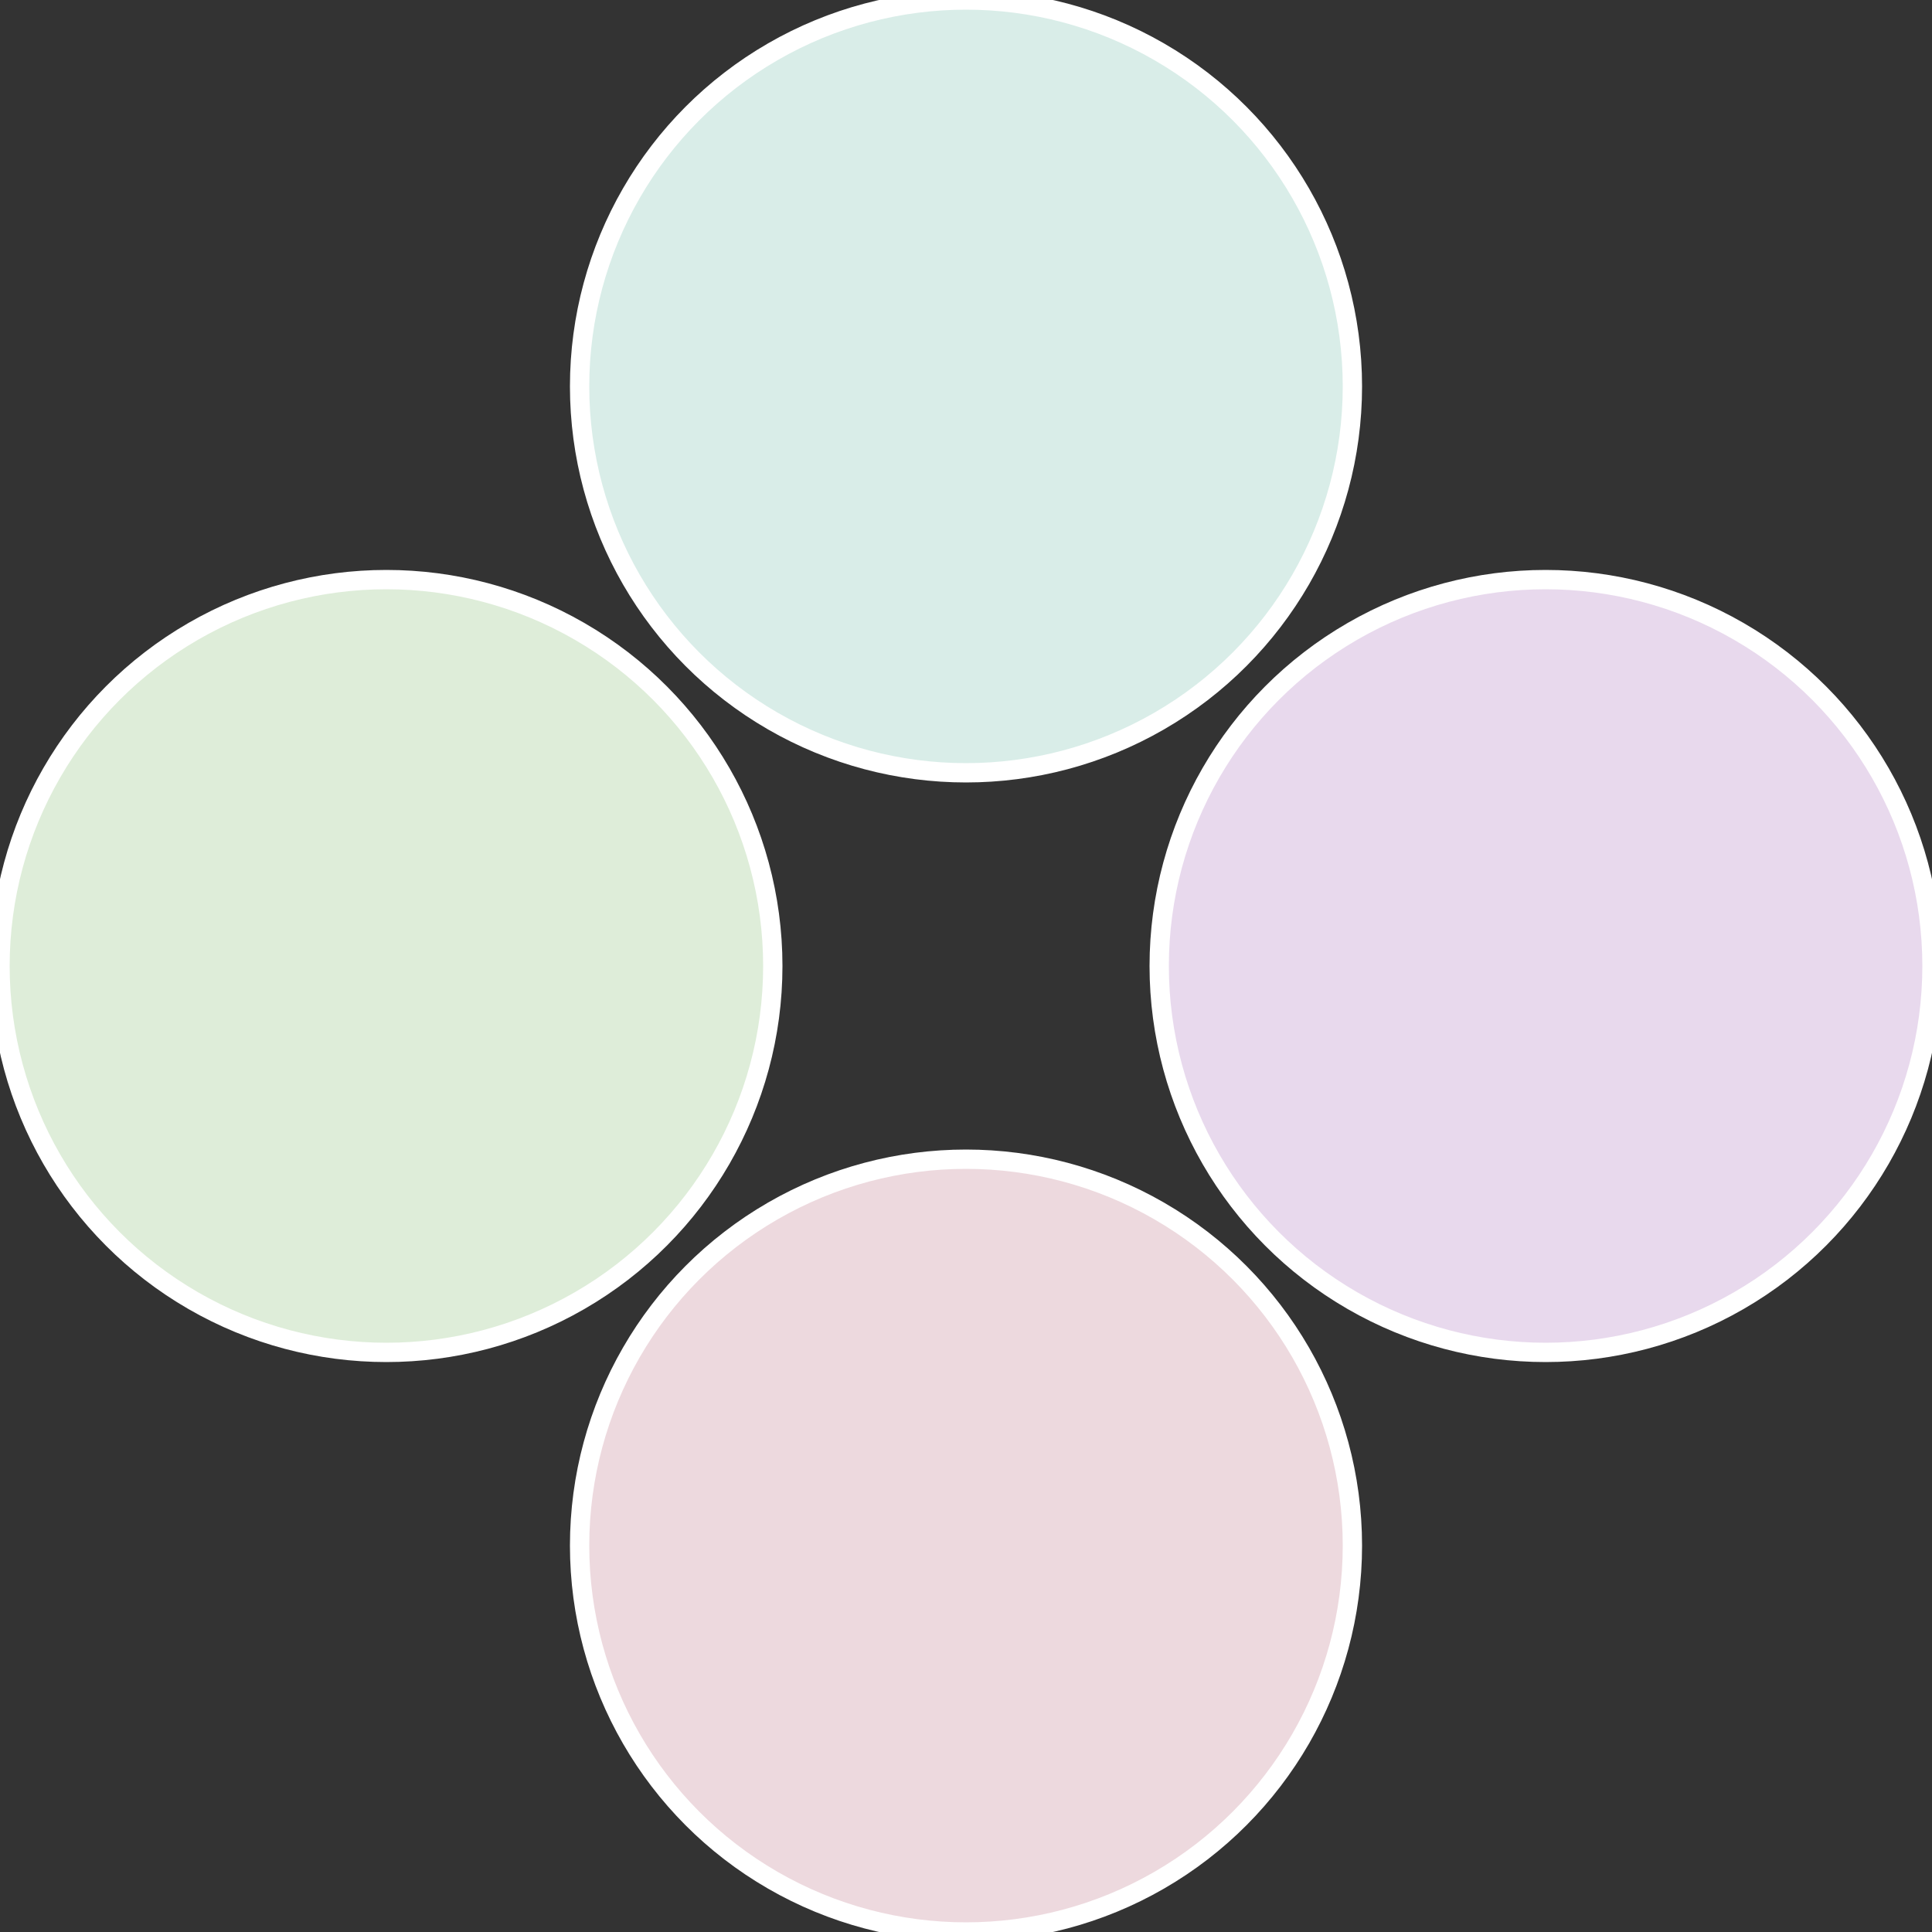 <?xml version="1.0" standalone="no"?>
<svg width="500" height="500" viewBox="-1 -1 2 2" xmlns="http://www.w3.org/2000/svg">
 
                <rect x="-1" y="-1" width="2" height="2" fill="#333333" stroke="none"/>
 
                <circle cx="0.6" cy="0" r="0.4" fill="#e8d9ed" stroke="#fff" stroke-width="1%" />
             
                <circle cx="3.6739403974421E-17" cy="0.6" r="0.4" fill="#edd9de" stroke="#fff" stroke-width="1%" />
             
                <circle cx="-0.6" cy="7.3478807948841E-17" r="0.4" fill="#deedd9" stroke="#fff" stroke-width="1%" />
             
                <circle cx="-1.1021821192326E-16" cy="-0.6" r="0.4" fill="#d9ede8" stroke="#fff" stroke-width="1%" />
            </svg>
